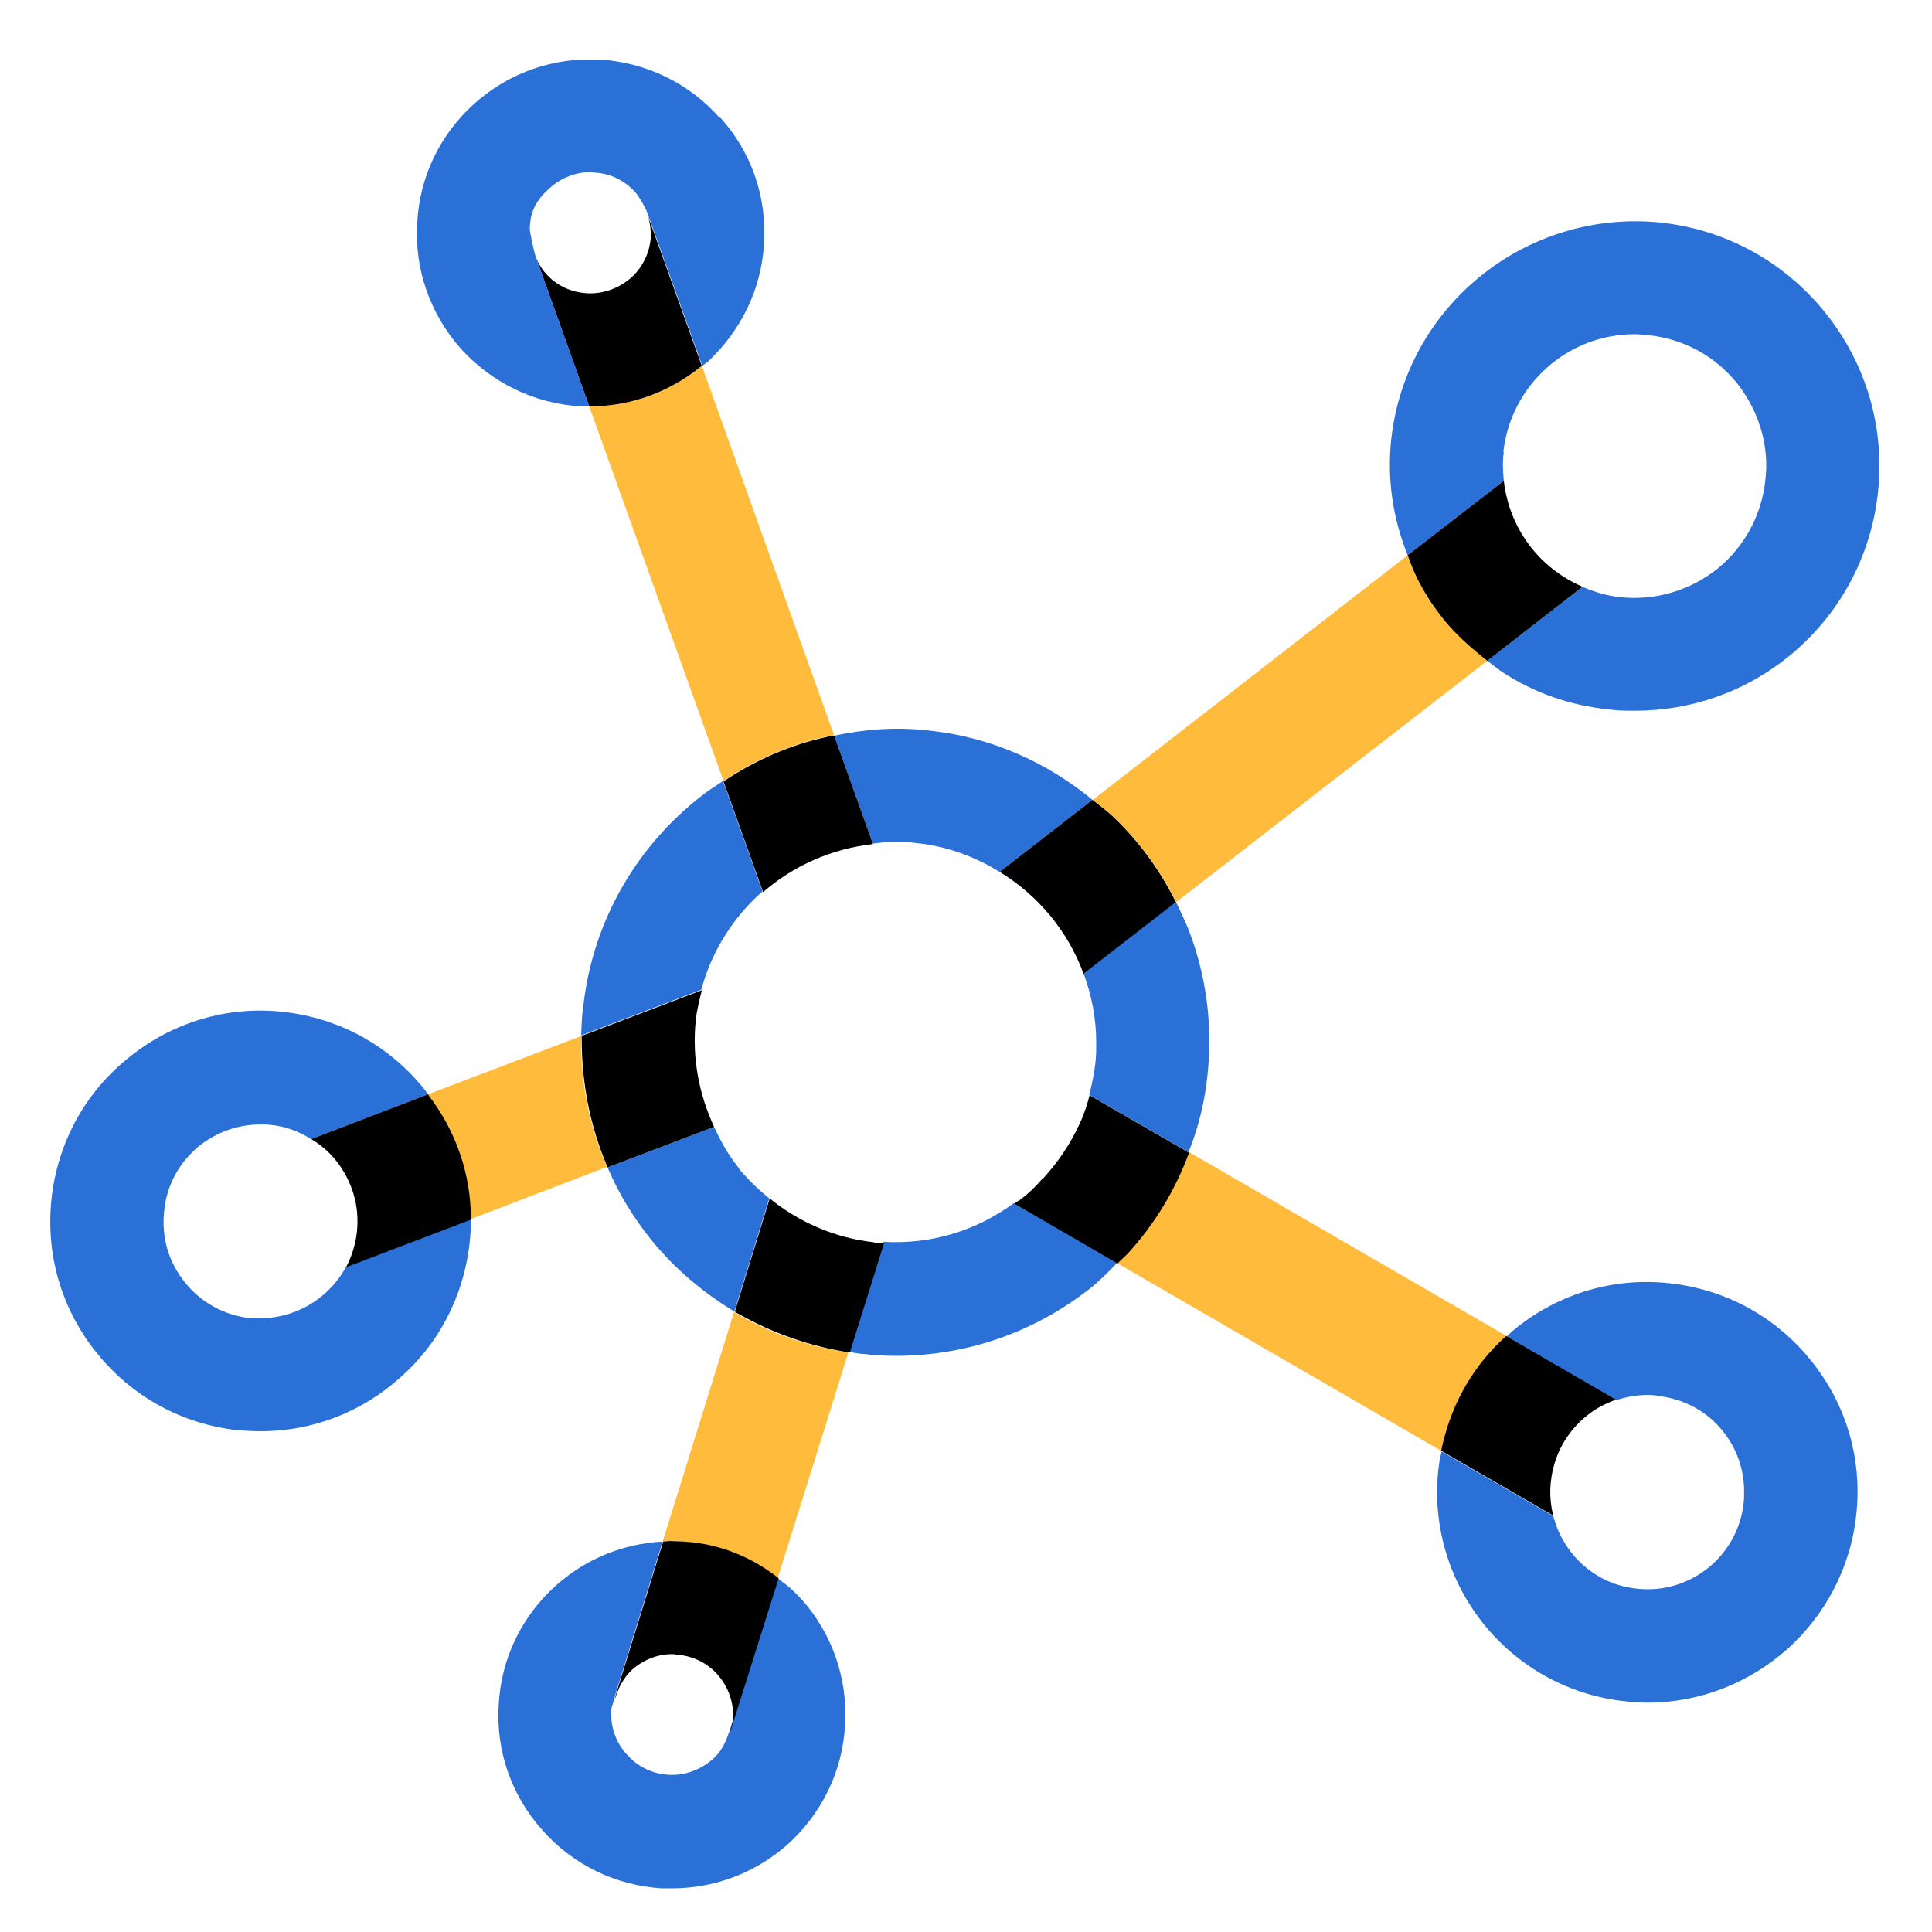 <svg width="41" height="41" viewBox="0 0 41 41" fill="none" xmlns="http://www.w3.org/2000/svg">
<g clip-path="url(#clip0_218_27677)">
<g clip-path="url(#clip1_218_27677)">
<path d="M15.684 24.793C15.464 24.523 15.294 24.223 15.154 23.913L12.894 24.773C12.894 24.773 12.904 24.803 12.914 24.823C13.144 25.353 13.444 25.843 13.814 26.303C14.314 26.923 14.924 27.433 15.584 27.833L16.324 25.433C16.094 25.243 15.874 25.033 15.674 24.793H15.684Z" fill="#2B70D7"/>
<path d="M19.003 17.863C19.153 17.863 19.303 17.873 19.463 17.893C20.113 17.963 20.693 18.183 21.213 18.503L23.183 16.973C22.223 16.183 21.043 15.643 19.713 15.503C19.023 15.423 18.353 15.473 17.703 15.613L18.523 17.903C18.683 17.883 18.843 17.863 19.003 17.863Z" fill="#2B70D7"/>
<path d="M23.263 22.123C23.263 22.273 23.263 22.433 23.243 22.583C23.213 22.803 23.173 23.023 23.113 23.233L25.223 24.453C25.253 24.363 25.293 24.273 25.323 24.183C25.473 23.753 25.573 23.303 25.623 22.833C25.743 21.733 25.593 20.673 25.213 19.703C25.133 19.513 25.043 19.323 24.953 19.133L22.993 20.653C23.163 21.113 23.263 21.603 23.263 22.113V22.123Z" fill="#2B70D7"/>
<path d="M16.183 18.923L15.343 16.573C15.233 16.653 15.113 16.723 15.003 16.803C13.573 17.863 12.573 19.493 12.373 21.403C12.343 21.593 12.343 21.783 12.333 21.973L14.883 21.003C15.103 20.183 15.563 19.463 16.173 18.923H16.183Z" fill="#2B70D7"/>
<path d="M18.753 26.363L18.023 28.693C18.113 28.703 18.203 28.723 18.293 28.733H18.333C18.563 28.763 18.783 28.773 19.013 28.773C20.533 28.773 21.983 28.263 23.183 27.303C23.373 27.143 23.543 26.973 23.703 26.803L21.513 25.533C20.713 26.123 19.753 26.413 18.743 26.353L18.753 26.363Z" fill="#2B70D7"/>
<path d="M31.903 9.593C32.063 8.163 33.273 7.093 34.683 7.093C34.783 7.093 34.883 7.103 34.983 7.113C35.733 7.193 36.393 7.553 36.863 8.133C37.263 8.643 37.483 9.253 37.483 9.883C37.483 9.983 37.473 10.093 37.463 10.193C37.383 10.933 37.023 11.603 36.443 12.073C35.863 12.533 35.123 12.753 34.383 12.673C34.103 12.643 33.833 12.563 33.583 12.453L31.563 14.023C31.673 14.103 31.773 14.193 31.883 14.263C32.553 14.703 33.323 14.973 34.133 15.053C34.323 15.083 34.513 15.083 34.693 15.083C35.873 15.083 37.013 14.693 37.943 13.943C39.023 13.073 39.703 11.833 39.853 10.453C40.003 9.073 39.603 7.713 38.733 6.633C37.863 5.553 36.623 4.873 35.243 4.723C32.393 4.433 29.833 6.483 29.523 9.333C29.433 10.183 29.563 11.013 29.873 11.783L31.913 10.203C31.893 10.003 31.883 9.793 31.913 9.593H31.903Z" fill="#2B70D7"/>
<path d="M15.463 36.783C15.393 36.993 15.293 37.193 15.113 37.343C14.853 37.563 14.533 37.683 14.183 37.663C13.843 37.643 13.533 37.493 13.303 37.233C13.073 36.983 12.953 36.653 12.973 36.303C12.973 36.213 13.023 36.123 13.043 36.043H13.033L14.063 32.713C13.223 32.763 12.443 33.073 11.803 33.643C11.073 34.293 10.633 35.193 10.583 36.183C10.523 37.163 10.853 38.103 11.513 38.843C12.163 39.573 13.063 40.013 14.043 40.073H14.263C15.173 40.073 16.033 39.743 16.713 39.143C17.443 38.483 17.883 37.583 17.933 36.603C17.993 35.623 17.663 34.673 17.013 33.943C16.943 33.873 16.873 33.793 16.803 33.733C16.713 33.643 16.603 33.573 16.503 33.493L15.463 36.793H15.453L15.463 36.783Z" fill="#2B70D7"/>
<path d="M34.953 29.603C35.033 29.603 35.103 29.603 35.183 29.623C35.723 29.683 36.223 29.943 36.563 30.373C36.863 30.743 37.013 31.193 37.013 31.653C37.013 31.733 37.013 31.813 37.003 31.893C36.883 33.023 35.863 33.843 34.733 33.713C33.853 33.623 33.173 32.983 32.963 32.173L30.593 30.803C30.583 30.863 30.563 30.913 30.553 30.973C30.543 31.053 30.533 31.123 30.523 31.193C30.263 33.633 32.033 35.843 34.483 36.103C34.643 36.123 34.803 36.133 34.963 36.133C36.093 36.133 37.133 35.703 37.933 34.993C38.723 34.283 39.273 33.283 39.393 32.143C39.523 30.963 39.183 29.803 38.433 28.873C37.683 27.943 36.623 27.363 35.433 27.233C34.253 27.103 33.093 27.443 32.163 28.193C32.093 28.243 32.033 28.313 31.973 28.363L34.303 29.713C34.513 29.643 34.733 29.603 34.963 29.603H34.953Z" fill="#2B70D7"/>
<path d="M5.304 27.973C4.764 27.913 4.264 27.643 3.924 27.213C3.574 26.783 3.424 26.253 3.484 25.703C3.534 25.153 3.804 24.663 4.234 24.313C4.604 24.023 5.054 23.863 5.524 23.863C5.604 23.863 5.674 23.863 5.754 23.873C6.064 23.903 6.344 24.013 6.604 24.173L9.084 23.223C9.084 23.223 9.034 23.153 9.004 23.113C8.254 22.183 7.194 21.603 6.004 21.473C4.824 21.343 3.654 21.693 2.734 22.443C1.804 23.183 1.224 24.253 1.094 25.433C0.964 26.623 1.304 27.783 2.054 28.713C2.804 29.643 3.864 30.223 5.054 30.353C5.214 30.363 5.374 30.373 5.534 30.373C6.654 30.373 7.694 29.953 8.494 29.233C9.294 28.533 9.834 27.533 9.964 26.393C9.984 26.223 9.994 26.053 9.994 25.883C9.994 25.883 9.994 25.883 9.994 25.873L7.344 26.883C6.954 27.603 6.164 28.053 5.304 27.963V27.973Z" fill="#2B70D7"/>
<path d="M17.704 15.613L14.894 7.763C14.224 8.313 13.394 8.623 12.534 8.623H12.504L15.354 16.573C16.024 16.123 16.774 15.793 17.574 15.623C17.614 15.623 17.664 15.623 17.704 15.603V15.613Z" fill="#FFBB3C"/>
<path d="M18.523 17.903L17.703 15.613C17.703 15.613 17.613 15.613 17.573 15.633C16.773 15.803 16.023 16.133 15.354 16.583L16.194 18.933C16.834 18.373 17.643 18.013 18.523 17.913V17.903Z" fill="black"/>
<path d="M14.893 7.763L13.743 4.563C13.793 4.713 13.813 4.863 13.813 5.013C13.793 5.353 13.643 5.673 13.383 5.903C13.123 6.123 12.793 6.243 12.453 6.223C12.113 6.203 11.793 6.053 11.573 5.793C11.483 5.693 11.423 5.583 11.373 5.463L12.503 8.623H12.533C13.393 8.623 14.223 8.313 14.893 7.763Z" fill="black"/>
<path d="M15.274 2.503C14.624 1.763 13.724 1.333 12.744 1.263C11.754 1.213 10.814 1.533 10.074 2.193C9.344 2.843 8.904 3.743 8.854 4.733C8.794 5.713 9.124 6.653 9.774 7.393C10.434 8.123 11.334 8.563 12.314 8.623H12.504L11.374 5.463C11.344 5.393 11.244 4.943 11.244 4.863C11.244 4.463 11.414 4.213 11.674 3.983C11.914 3.773 12.214 3.653 12.524 3.653C12.554 3.653 12.574 3.653 12.604 3.663C12.944 3.673 13.264 3.833 13.484 4.083C13.554 4.153 13.704 4.423 13.724 4.483C13.734 4.513 13.744 4.533 13.754 4.563L14.904 7.763C14.904 7.763 14.964 7.723 14.994 7.693H15.004C15.724 7.023 16.164 6.133 16.214 5.153C16.274 4.173 15.944 3.223 15.284 2.493L15.274 2.503Z" fill="#2B70D7"/>
<path d="M30.643 13.153C30.393 12.843 30.183 12.513 30.023 12.163C29.963 12.043 29.923 11.913 29.873 11.783L23.193 16.973C23.353 17.103 23.513 17.223 23.663 17.363C24.193 17.883 24.633 18.483 24.963 19.143L31.573 14.013C31.243 13.763 30.923 13.483 30.653 13.143L30.643 13.153Z" fill="#FFBB3C"/>
<path d="M23.184 16.973L21.214 18.503C22.034 19.003 22.664 19.763 22.994 20.663L24.954 19.143C24.624 18.483 24.184 17.873 23.654 17.363C23.514 17.223 23.344 17.103 23.184 16.973Z" fill="black"/>
<path d="M30.643 13.153C30.913 13.483 31.233 13.763 31.563 14.023L33.583 12.453C33.173 12.273 32.803 12.003 32.513 11.643C32.173 11.223 31.973 10.723 31.913 10.203L29.873 11.783C29.923 11.913 29.963 12.033 30.023 12.163C30.183 12.513 30.393 12.843 30.643 13.153Z" fill="black"/>
<path d="M23.703 26.803L30.593 30.793C30.773 29.903 31.193 29.103 31.843 28.473C31.883 28.433 31.933 28.393 31.973 28.353L25.223 24.443C24.933 25.233 24.493 25.963 23.913 26.593C23.853 26.663 23.773 26.723 23.703 26.793V26.803Z" fill="#FFBB3C"/>
<path d="M22.923 23.793V23.823C22.723 24.263 22.463 24.653 22.133 25.013H22.123C21.983 25.173 21.843 25.313 21.673 25.443C21.623 25.483 21.573 25.503 21.523 25.543L23.713 26.813C23.783 26.743 23.853 26.683 23.923 26.613C24.503 25.983 24.943 25.253 25.233 24.463L23.123 23.243C23.073 23.433 23.013 23.623 22.933 23.803L22.923 23.793Z" fill="black"/>
<path d="M30.593 30.793L32.963 32.163C32.903 31.933 32.883 31.683 32.913 31.433C32.973 30.893 33.233 30.403 33.663 30.053C33.853 29.893 34.073 29.783 34.293 29.703L31.963 28.353C31.963 28.353 31.873 28.433 31.833 28.473C31.183 29.103 30.763 29.903 30.583 30.793H30.593Z" fill="black"/>
<path d="M12.343 21.983L9.083 23.223C9.083 23.223 9.083 23.223 9.083 23.233C9.673 24.003 9.983 24.913 9.983 25.873L12.883 24.763C12.503 23.903 12.323 22.983 12.333 22.033C12.333 22.013 12.333 21.993 12.333 21.973L12.343 21.983Z" fill="#FFBB3C"/>
<path d="M14.764 21.663C14.784 21.443 14.844 21.223 14.894 21.013L12.344 21.983C12.344 21.983 12.344 22.023 12.344 22.043C12.344 22.993 12.524 23.913 12.894 24.773L15.154 23.913C14.834 23.223 14.684 22.453 14.764 21.663Z" fill="black"/>
<path d="M9.084 23.223L6.604 24.173C6.804 24.293 6.984 24.443 7.134 24.633C7.474 25.063 7.634 25.593 7.574 26.143C7.544 26.413 7.464 26.663 7.344 26.893L9.994 25.883C9.994 24.923 9.684 24.013 9.094 23.243C9.094 23.243 9.094 23.243 9.094 23.233L9.084 23.223Z" fill="black"/>
<path d="M15.584 27.823L14.063 32.713C14.063 32.713 14.153 32.703 14.194 32.703C14.284 32.703 14.383 32.713 14.473 32.713C15.223 32.753 15.924 33.033 16.503 33.493L18.003 28.703C17.163 28.573 16.363 28.303 15.643 27.883C15.614 27.863 15.594 27.843 15.563 27.833L15.584 27.823Z" fill="#FFBB3C"/>
<path d="M18.544 26.363C17.724 26.273 16.964 25.943 16.334 25.433L15.594 27.833C15.594 27.833 15.644 27.873 15.674 27.883C16.394 28.293 17.194 28.573 18.034 28.703L18.764 26.373C18.694 26.373 18.624 26.373 18.554 26.373L18.544 26.363Z" fill="black"/>
<path d="M14.204 32.703C14.204 32.703 14.114 32.713 14.074 32.713L13.044 36.043H13.054C13.124 35.813 13.234 35.603 13.414 35.433C13.654 35.223 13.954 35.103 14.264 35.103C14.294 35.103 14.314 35.103 14.344 35.113C14.684 35.133 15.004 35.283 15.224 35.533C15.454 35.793 15.574 36.123 15.554 36.463C15.554 36.573 15.504 36.683 15.474 36.793H15.484L16.524 33.493C15.944 33.033 15.244 32.753 14.494 32.713C14.404 32.713 14.304 32.703 14.214 32.703H14.204Z" fill="black"/>
</g>
</g>
<defs>
<clipPath id="clip0_218_27677">
<rect width="40" height="40" fill="white" transform="translate(0.063 0.263)"/>
</clipPath>
<clipPath id="clip1_218_27677">
<rect width="38.82" height="38.81" fill="white" transform="translate(1.063 1.263)"/>
</clipPath>
</defs>
</svg>
